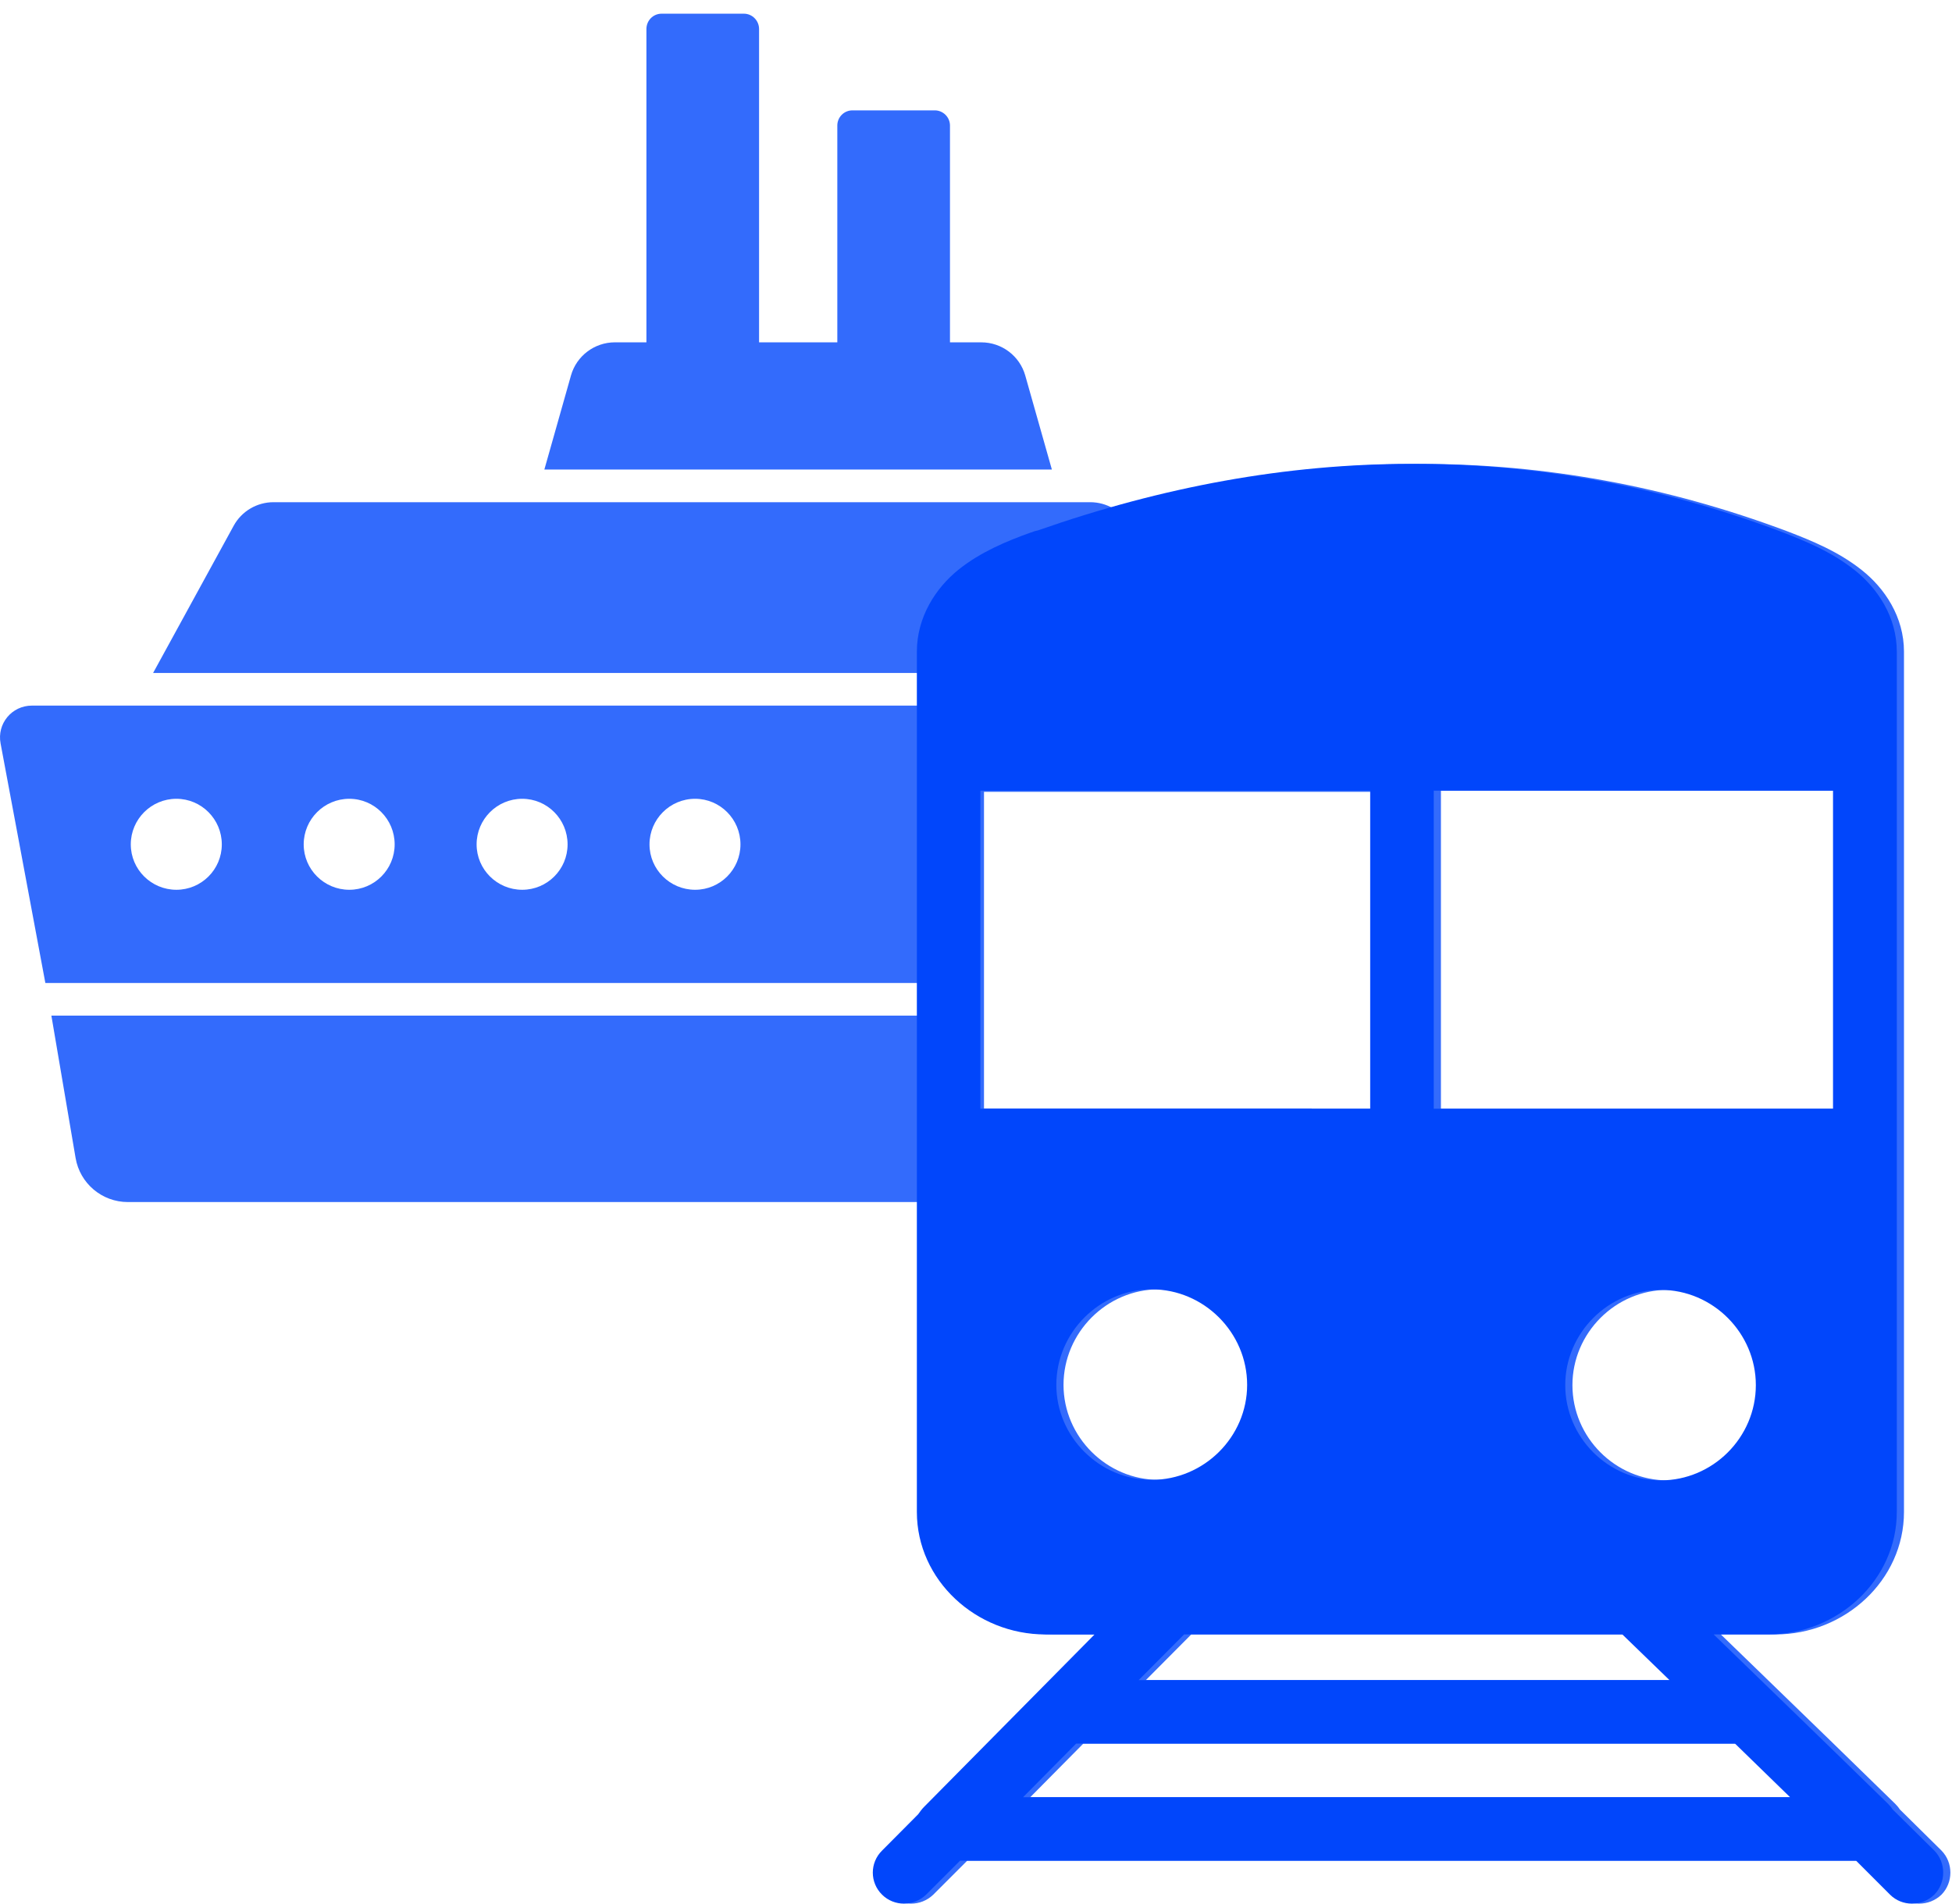 <?xml version="1.0" encoding="UTF-8"?> <svg xmlns="http://www.w3.org/2000/svg" width="122" height="119" viewBox="0 0 122 119" fill="none"> <path fill-rule="evenodd" clip-rule="evenodd" d="M61.333 21.401C62.608 21.401 63.73 22.248 64.078 23.473L65.742 29.35H34.023L35.686 23.472C36.033 22.247 37.156 21.4 38.432 21.4H40.401V1.816C40.401 1.285 40.82 0.856 41.35 0.856H46.494C47.013 0.856 47.442 1.285 47.442 1.816V21.401H52.332V7.848C52.332 7.327 52.75 6.899 53.28 6.899H58.424C58.944 6.899 59.374 7.327 59.374 7.848V21.401H61.333ZM68.13 31.393C68.65 31.393 69.153 31.531 69.591 31.79C75.943 29.953 82.273 29 88.57 29H88.825C96.511 29 104.146 30.38 111.677 33.202C113.258 33.807 114.919 34.49 116.362 35.638C117.79 36.77 118.999 38.554 118.999 40.741V94.511C118.999 98.792 115.291 102.172 110.966 102.172H107.553C108.493 103.084 109.432 103.994 110.371 104.903L110.375 104.908L110.378 104.911C113.061 107.511 115.743 110.11 118.442 112.751C118.549 112.858 118.658 112.982 118.735 113.107L121.341 115.681C122.085 116.44 122.085 117.683 121.34 118.442C120.952 118.813 120.457 119 119.943 119C119.447 119 118.952 118.813 118.58 118.442L116.455 116.316H60.451L58.327 118.442C57.939 118.813 57.442 119 56.947 119C56.451 119 55.955 118.813 55.581 118.442C54.806 117.683 54.806 116.44 55.581 115.681L57.832 113.416C57.94 113.262 58.064 113.091 58.219 112.936L68.859 102.173H65.787C61.461 102.173 57.753 98.792 57.753 94.512V75.143H7.99C6.374 75.143 4.995 73.979 4.724 72.386L3.211 63.489H57.753V61.45H2.835L1.124 52.288L1.046 51.87L0.037 46.478C-0.2 45.24 0.738 44.109 1.995 44.109H57.753V42.069H9.569L14.601 32.873C15.101 31.954 16.061 31.393 17.101 31.393H68.13ZM86.086 69.308H81.979L81.984 69.294H61.5V49.5H86.2V69.294H86.086V69.308ZM11.024 55.622C9.454 55.622 8.174 54.351 8.174 52.784C8.174 51.213 9.453 49.934 11.024 49.934C12.591 49.934 13.863 51.213 13.863 52.784C13.863 54.351 12.592 55.622 11.024 55.622ZM21.831 55.622C20.261 55.622 18.981 54.351 18.981 52.784C18.981 51.213 20.26 49.934 21.831 49.934C23.398 49.934 24.666 51.213 24.666 52.784C24.666 54.351 23.398 55.622 21.831 55.622ZM32.638 55.622C31.067 55.622 29.788 54.351 29.788 52.784C29.788 51.213 31.066 49.934 32.638 49.934C34.204 49.934 35.474 51.213 35.474 52.784C35.474 54.351 34.204 55.622 32.638 55.622ZM43.445 55.622C41.873 55.622 40.594 54.351 40.594 52.784C40.594 51.213 41.872 49.934 43.445 49.934C45.01 49.934 46.279 51.213 46.279 52.784C46.279 54.351 45.011 55.622 43.445 55.622ZM104.233 92.542C100.961 92.542 98.277 89.858 98.277 86.586C98.277 83.33 100.961 80.632 104.233 80.632C107.505 80.632 110.189 83.33 110.189 86.586C110.189 89.858 107.506 92.542 104.233 92.542ZM90.058 49.426H115.013V69.308H90.058V49.426ZM101.845 102.171L104.791 105.026H71.617L74.455 102.171H101.845ZM66.47 86.571C66.47 83.299 69.168 80.599 72.424 80.599C75.696 80.599 78.395 83.299 78.395 86.571C78.395 89.827 75.697 92.509 72.424 92.509C69.168 92.509 66.47 89.827 66.47 86.571ZM64.391 112.347L67.709 108.995H108.886L112.329 112.347H64.391Z" fill="#0146FB" fill-opacity="0.8"></path> <g clip-path="url(#clip0_66_280)"> <path d="M120.892 115.681L118.286 113.107C118.209 112.982 118.1 112.858 117.993 112.751C114.347 109.183 110.733 105.693 107.104 102.172H110.517C114.842 102.172 118.55 98.792 118.55 94.511V40.741C118.55 38.554 117.341 36.77 115.913 35.638C114.47 34.49 112.809 33.807 111.228 33.202C103.697 30.38 96.062 29 88.376 29H88.121C80.413 29 72.657 30.427 64.872 33.156C64.81 33.172 64.733 33.187 64.67 33.203C64.593 33.234 64.532 33.25 64.468 33.282H64.439C62.886 33.84 61.29 34.506 59.91 35.608C58.483 36.756 57.304 38.571 57.304 40.742V94.512C57.304 98.792 61.012 102.173 65.338 102.173H68.41L57.77 112.936C57.615 113.091 57.491 113.262 57.383 113.416L55.132 115.681C54.357 116.44 54.357 117.683 55.132 118.442C55.506 118.813 56.002 119 56.498 119C56.993 119 57.49 118.813 57.878 118.442L60.002 116.316H116.006L118.131 118.442C118.503 118.813 118.998 119 119.494 119C120.008 119 120.503 118.813 120.891 118.442C121.636 117.683 121.636 116.44 120.892 115.681ZM103.784 92.542C100.512 92.542 97.828 89.858 97.828 86.586C97.828 83.33 100.512 80.632 103.784 80.632C107.056 80.632 109.74 83.33 109.74 86.586C109.74 89.858 107.057 92.542 103.784 92.542ZM89.609 49.426H114.564V69.308H89.609V49.426ZM101.396 102.171L104.342 105.026H71.168L74.006 102.171H101.396ZM61.274 49.426H85.637V69.308H61.274V49.426ZM66.021 86.571C66.021 83.299 68.719 80.599 71.975 80.599C75.247 80.599 77.946 83.299 77.946 86.571C77.946 89.827 75.248 92.509 71.975 92.509C68.719 92.509 66.021 89.827 66.021 86.571ZM63.942 112.347L67.26 108.995H108.437L111.88 112.347H63.942Z" fill="#0146FB"></path> </g> <defs> <clipPath id="clip0_66_280"> <rect width="68" height="90" fill="white" transform="translate(54 29)"></rect> </clipPath> </defs> </svg> 